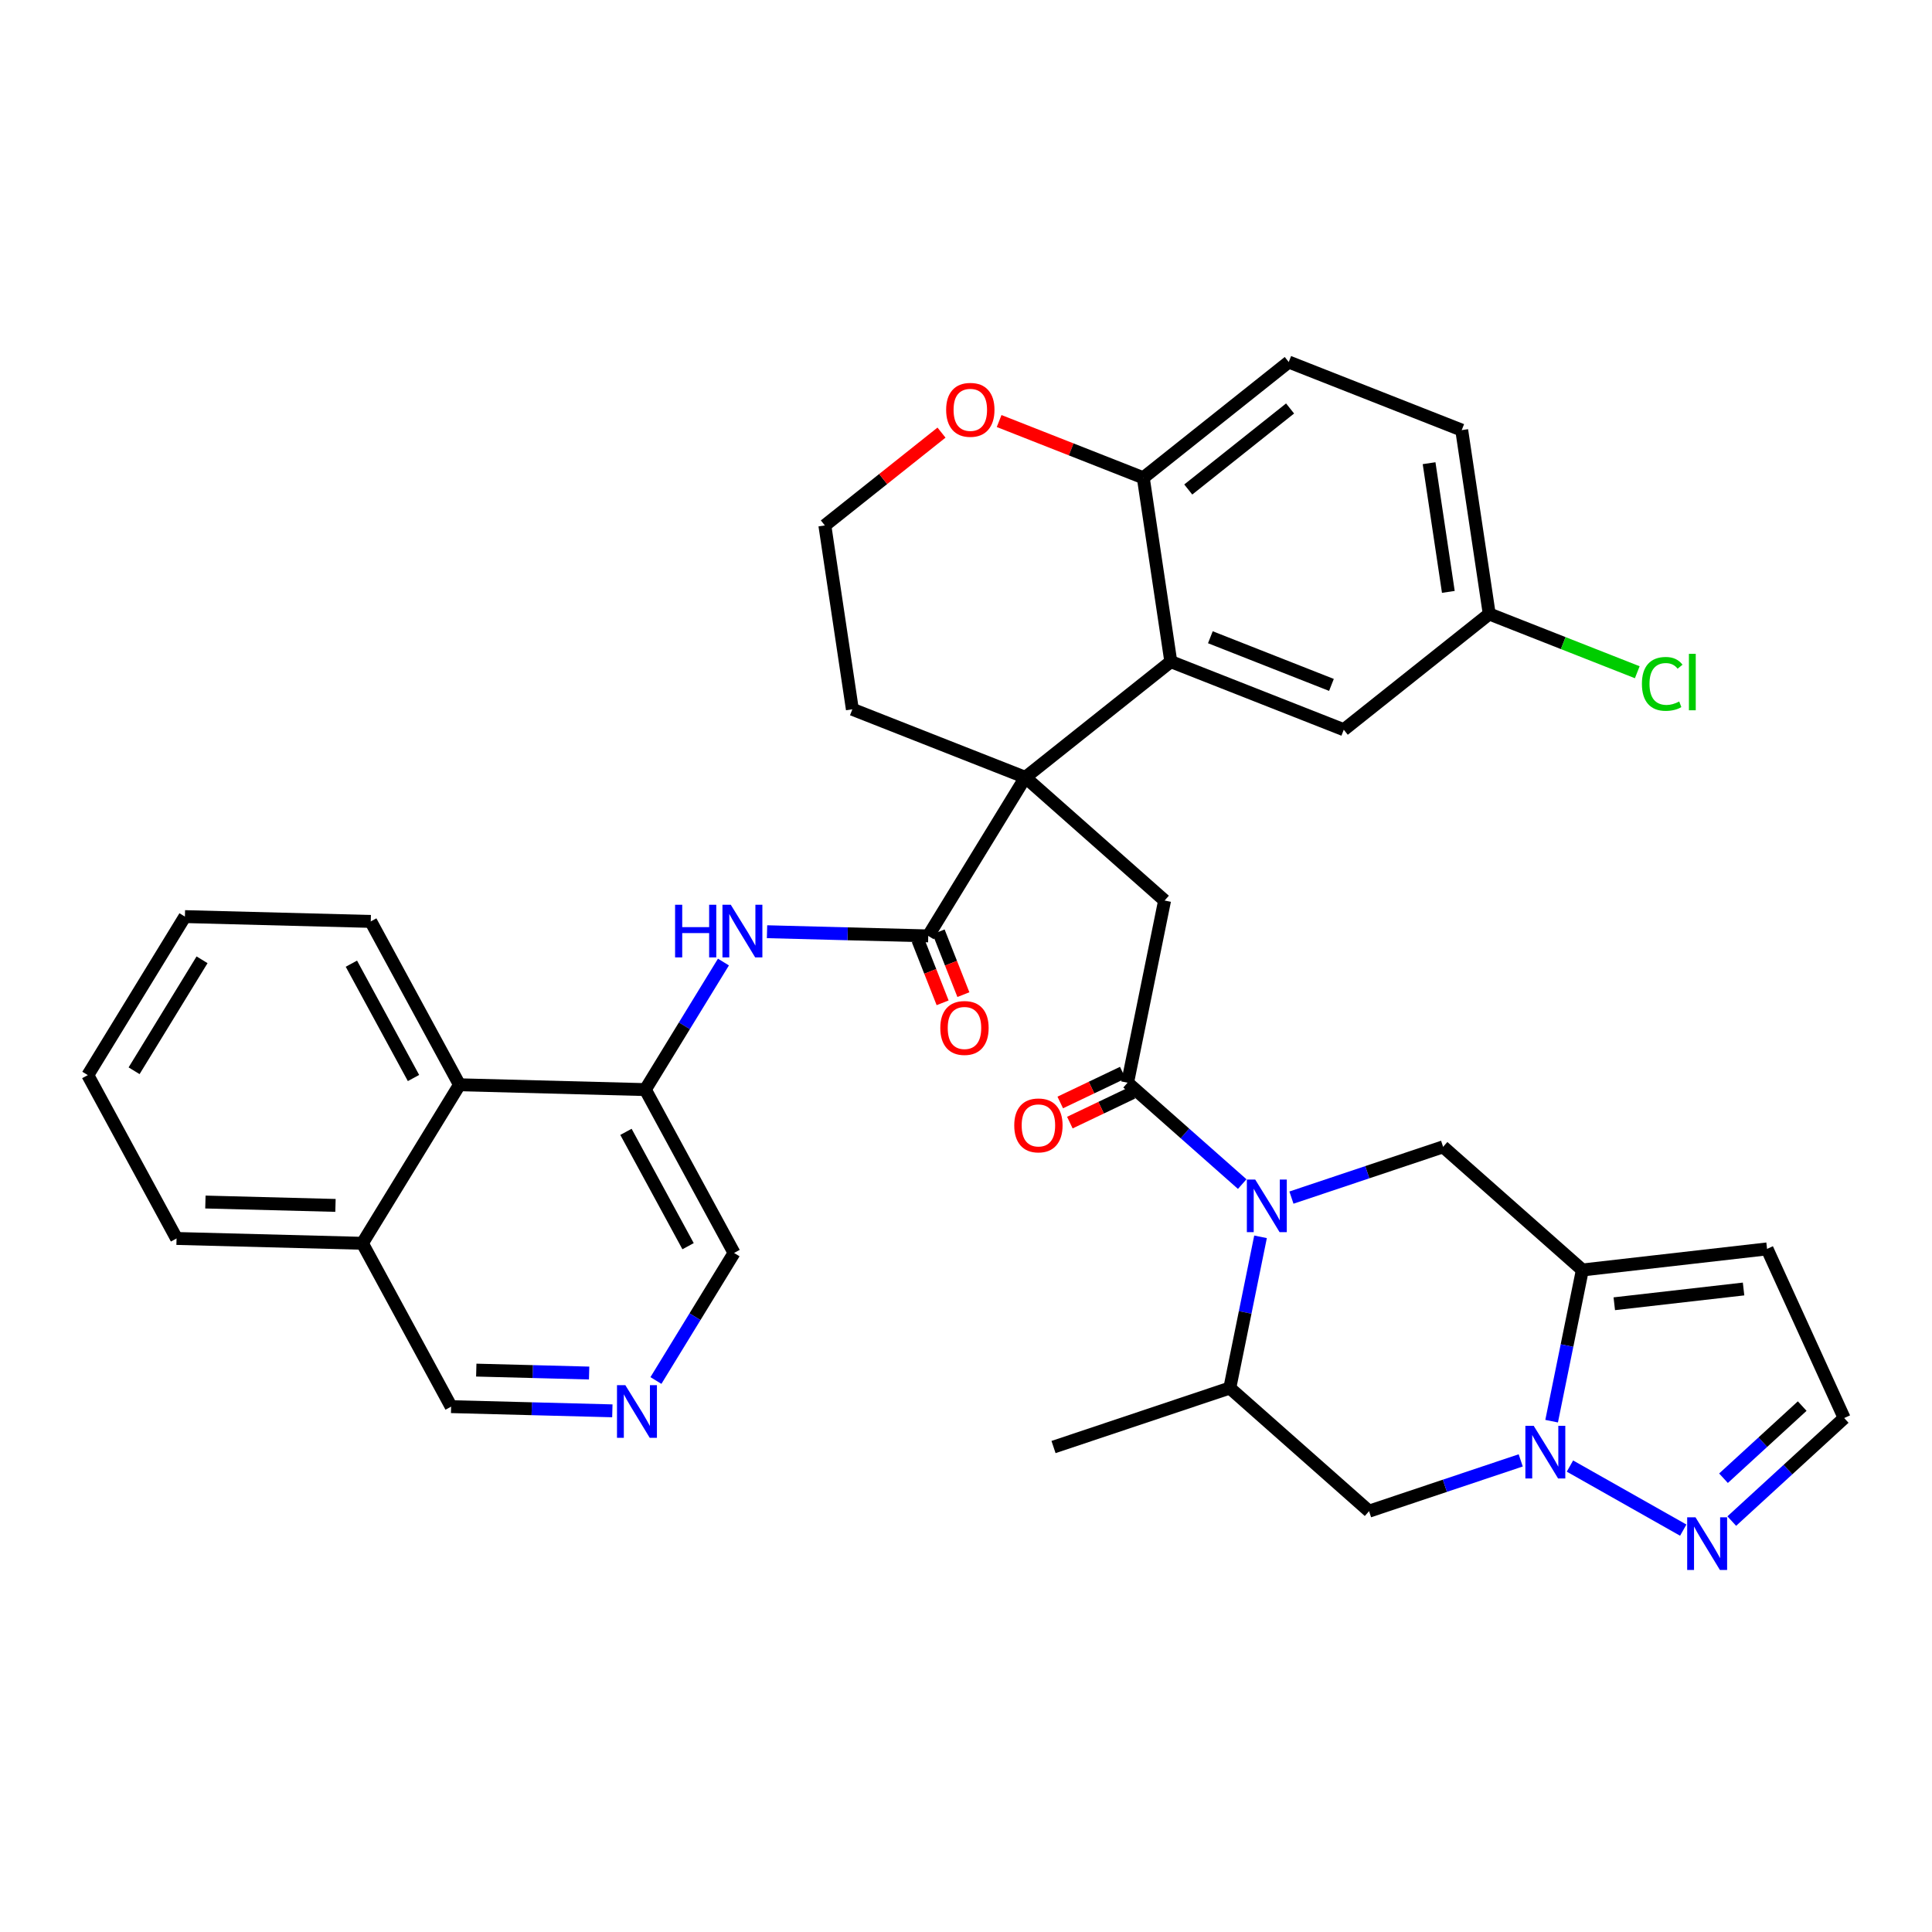 <?xml version='1.0' encoding='iso-8859-1'?>
<svg version='1.1' baseProfile='full'
              xmlns='http://www.w3.org/2000/svg'
                      xmlns:rdkit='http://www.rdkit.org/xml'
                      xmlns:xlink='http://www.w3.org/1999/xlink'
                  xml:space='preserve'
width='300px' height='300px' viewBox='0 0 300 300'>
<!-- END OF HEADER -->
<rect style='opacity:1.0;fill:#FFFFFF;stroke:none' width='300' height='300' x='0' y='0'> </rect>
<rect style='opacity:1.0;fill:#FFFFFF;stroke:none' width='300' height='300' x='0' y='0'> </rect>
<path class='bond-0 atom-0 atom-1' d='M 163.591,224.696 L 190.964,215.531' style='fill:none;fill-rule:evenodd;stroke:#000000;stroke-width:2.0px;stroke-linecap:butt;stroke-linejoin:miter;stroke-opacity:1' />
<path class='bond-1 atom-1 atom-2' d='M 190.964,215.531 L 212.587,234.654' style='fill:none;fill-rule:evenodd;stroke:#000000;stroke-width:2.0px;stroke-linecap:butt;stroke-linejoin:miter;stroke-opacity:1' />
<path class='bond-36 atom-9 atom-1' d='M 195.735,192.053 L 193.349,203.792' style='fill:none;fill-rule:evenodd;stroke:#0000FF;stroke-width:2.0px;stroke-linecap:butt;stroke-linejoin:miter;stroke-opacity:1' />
<path class='bond-36 atom-9 atom-1' d='M 193.349,203.792 L 190.964,215.531' style='fill:none;fill-rule:evenodd;stroke:#000000;stroke-width:2.0px;stroke-linecap:butt;stroke-linejoin:miter;stroke-opacity:1' />
<path class='bond-2 atom-2 atom-3' d='M 212.587,234.654 L 224.362,230.711' style='fill:none;fill-rule:evenodd;stroke:#000000;stroke-width:2.0px;stroke-linecap:butt;stroke-linejoin:miter;stroke-opacity:1' />
<path class='bond-2 atom-2 atom-3' d='M 224.362,230.711 L 236.137,226.768' style='fill:none;fill-rule:evenodd;stroke:#0000FF;stroke-width:2.0px;stroke-linecap:butt;stroke-linejoin:miter;stroke-opacity:1' />
<path class='bond-3 atom-3 atom-4' d='M 243.781,227.65 L 261.374,237.598' style='fill:none;fill-rule:evenodd;stroke:#0000FF;stroke-width:2.0px;stroke-linecap:butt;stroke-linejoin:miter;stroke-opacity:1' />
<path class='bond-38 atom-7 atom-3' d='M 245.708,197.201 L 243.322,208.94' style='fill:none;fill-rule:evenodd;stroke:#000000;stroke-width:2.0px;stroke-linecap:butt;stroke-linejoin:miter;stroke-opacity:1' />
<path class='bond-38 atom-7 atom-3' d='M 243.322,208.94 L 240.936,220.68' style='fill:none;fill-rule:evenodd;stroke:#0000FF;stroke-width:2.0px;stroke-linecap:butt;stroke-linejoin:miter;stroke-opacity:1' />
<path class='bond-4 atom-4 atom-5' d='M 268.908,236.194 L 277.636,228.193' style='fill:none;fill-rule:evenodd;stroke:#0000FF;stroke-width:2.0px;stroke-linecap:butt;stroke-linejoin:miter;stroke-opacity:1' />
<path class='bond-4 atom-4 atom-5' d='M 277.636,228.193 L 286.364,220.192' style='fill:none;fill-rule:evenodd;stroke:#000000;stroke-width:2.0px;stroke-linecap:butt;stroke-linejoin:miter;stroke-opacity:1' />
<path class='bond-4 atom-4 atom-5' d='M 267.625,229.538 L 273.734,223.937' style='fill:none;fill-rule:evenodd;stroke:#0000FF;stroke-width:2.0px;stroke-linecap:butt;stroke-linejoin:miter;stroke-opacity:1' />
<path class='bond-4 atom-4 atom-5' d='M 273.734,223.937 L 279.844,218.336' style='fill:none;fill-rule:evenodd;stroke:#000000;stroke-width:2.0px;stroke-linecap:butt;stroke-linejoin:miter;stroke-opacity:1' />
<path class='bond-5 atom-5 atom-6' d='M 286.364,220.192 L 274.388,193.927' style='fill:none;fill-rule:evenodd;stroke:#000000;stroke-width:2.0px;stroke-linecap:butt;stroke-linejoin:miter;stroke-opacity:1' />
<path class='bond-6 atom-6 atom-7' d='M 274.388,193.927 L 245.708,197.201' style='fill:none;fill-rule:evenodd;stroke:#000000;stroke-width:2.0px;stroke-linecap:butt;stroke-linejoin:miter;stroke-opacity:1' />
<path class='bond-6 atom-6 atom-7' d='M 270.74,200.154 L 250.665,202.446' style='fill:none;fill-rule:evenodd;stroke:#000000;stroke-width:2.0px;stroke-linecap:butt;stroke-linejoin:miter;stroke-opacity:1' />
<path class='bond-7 atom-7 atom-8' d='M 245.708,197.201 L 224.085,178.079' style='fill:none;fill-rule:evenodd;stroke:#000000;stroke-width:2.0px;stroke-linecap:butt;stroke-linejoin:miter;stroke-opacity:1' />
<path class='bond-8 atom-8 atom-9' d='M 224.085,178.079 L 212.31,182.021' style='fill:none;fill-rule:evenodd;stroke:#000000;stroke-width:2.0px;stroke-linecap:butt;stroke-linejoin:miter;stroke-opacity:1' />
<path class='bond-8 atom-8 atom-9' d='M 212.31,182.021 L 200.534,185.964' style='fill:none;fill-rule:evenodd;stroke:#0000FF;stroke-width:2.0px;stroke-linecap:butt;stroke-linejoin:miter;stroke-opacity:1' />
<path class='bond-9 atom-9 atom-10' d='M 192.891,183.864 L 183.99,175.993' style='fill:none;fill-rule:evenodd;stroke:#0000FF;stroke-width:2.0px;stroke-linecap:butt;stroke-linejoin:miter;stroke-opacity:1' />
<path class='bond-9 atom-9 atom-10' d='M 183.99,175.993 L 175.089,168.121' style='fill:none;fill-rule:evenodd;stroke:#000000;stroke-width:2.0px;stroke-linecap:butt;stroke-linejoin:miter;stroke-opacity:1' />
<path class='bond-10 atom-10 atom-11' d='M 174.343,166.558 L 169.489,168.875' style='fill:none;fill-rule:evenodd;stroke:#000000;stroke-width:2.0px;stroke-linecap:butt;stroke-linejoin:miter;stroke-opacity:1' />
<path class='bond-10 atom-10 atom-11' d='M 169.489,168.875 L 164.635,171.192' style='fill:none;fill-rule:evenodd;stroke:#FF0000;stroke-width:2.0px;stroke-linecap:butt;stroke-linejoin:miter;stroke-opacity:1' />
<path class='bond-10 atom-10 atom-11' d='M 175.835,169.684 L 170.981,172.001' style='fill:none;fill-rule:evenodd;stroke:#000000;stroke-width:2.0px;stroke-linecap:butt;stroke-linejoin:miter;stroke-opacity:1' />
<path class='bond-10 atom-10 atom-11' d='M 170.981,172.001 L 166.127,174.318' style='fill:none;fill-rule:evenodd;stroke:#FF0000;stroke-width:2.0px;stroke-linecap:butt;stroke-linejoin:miter;stroke-opacity:1' />
<path class='bond-11 atom-10 atom-12' d='M 175.089,168.121 L 180.838,139.834' style='fill:none;fill-rule:evenodd;stroke:#000000;stroke-width:2.0px;stroke-linecap:butt;stroke-linejoin:miter;stroke-opacity:1' />
<path class='bond-12 atom-12 atom-13' d='M 180.838,139.834 L 159.215,120.711' style='fill:none;fill-rule:evenodd;stroke:#000000;stroke-width:2.0px;stroke-linecap:butt;stroke-linejoin:miter;stroke-opacity:1' />
<path class='bond-13 atom-13 atom-14' d='M 159.215,120.711 L 144.138,145.327' style='fill:none;fill-rule:evenodd;stroke:#000000;stroke-width:2.0px;stroke-linecap:butt;stroke-linejoin:miter;stroke-opacity:1' />
<path class='bond-26 atom-13 atom-27' d='M 159.215,120.711 L 132.355,110.138' style='fill:none;fill-rule:evenodd;stroke:#000000;stroke-width:2.0px;stroke-linecap:butt;stroke-linejoin:miter;stroke-opacity:1' />
<path class='bond-37 atom-36 atom-13' d='M 181.802,102.737 L 159.215,120.711' style='fill:none;fill-rule:evenodd;stroke:#000000;stroke-width:2.0px;stroke-linecap:butt;stroke-linejoin:miter;stroke-opacity:1' />
<path class='bond-14 atom-14 atom-15' d='M 142.526,145.962 L 144.449,150.839' style='fill:none;fill-rule:evenodd;stroke:#000000;stroke-width:2.0px;stroke-linecap:butt;stroke-linejoin:miter;stroke-opacity:1' />
<path class='bond-14 atom-14 atom-15' d='M 144.449,150.839 L 146.371,155.717' style='fill:none;fill-rule:evenodd;stroke:#FF0000;stroke-width:2.0px;stroke-linecap:butt;stroke-linejoin:miter;stroke-opacity:1' />
<path class='bond-14 atom-14 atom-15' d='M 145.749,144.692 L 147.671,149.569' style='fill:none;fill-rule:evenodd;stroke:#000000;stroke-width:2.0px;stroke-linecap:butt;stroke-linejoin:miter;stroke-opacity:1' />
<path class='bond-14 atom-14 atom-15' d='M 147.671,149.569 L 149.594,154.446' style='fill:none;fill-rule:evenodd;stroke:#FF0000;stroke-width:2.0px;stroke-linecap:butt;stroke-linejoin:miter;stroke-opacity:1' />
<path class='bond-15 atom-14 atom-16' d='M 144.138,145.327 L 131.621,145.002' style='fill:none;fill-rule:evenodd;stroke:#000000;stroke-width:2.0px;stroke-linecap:butt;stroke-linejoin:miter;stroke-opacity:1' />
<path class='bond-15 atom-14 atom-16' d='M 131.621,145.002 L 119.104,144.676' style='fill:none;fill-rule:evenodd;stroke:#0000FF;stroke-width:2.0px;stroke-linecap:butt;stroke-linejoin:miter;stroke-opacity:1' />
<path class='bond-16 atom-16 atom-17' d='M 112.336,149.386 L 106.27,159.289' style='fill:none;fill-rule:evenodd;stroke:#0000FF;stroke-width:2.0px;stroke-linecap:butt;stroke-linejoin:miter;stroke-opacity:1' />
<path class='bond-16 atom-16 atom-17' d='M 106.27,159.289 L 100.205,169.192' style='fill:none;fill-rule:evenodd;stroke:#000000;stroke-width:2.0px;stroke-linecap:butt;stroke-linejoin:miter;stroke-opacity:1' />
<path class='bond-17 atom-17 atom-18' d='M 100.205,169.192 L 113.984,194.557' style='fill:none;fill-rule:evenodd;stroke:#000000;stroke-width:2.0px;stroke-linecap:butt;stroke-linejoin:miter;stroke-opacity:1' />
<path class='bond-17 atom-17 atom-18' d='M 97.198,175.753 L 106.844,193.508' style='fill:none;fill-rule:evenodd;stroke:#000000;stroke-width:2.0px;stroke-linecap:butt;stroke-linejoin:miter;stroke-opacity:1' />
<path class='bond-39 atom-26 atom-17' d='M 71.349,168.443 L 100.205,169.192' style='fill:none;fill-rule:evenodd;stroke:#000000;stroke-width:2.0px;stroke-linecap:butt;stroke-linejoin:miter;stroke-opacity:1' />
<path class='bond-18 atom-18 atom-19' d='M 113.984,194.557 L 107.918,204.46' style='fill:none;fill-rule:evenodd;stroke:#000000;stroke-width:2.0px;stroke-linecap:butt;stroke-linejoin:miter;stroke-opacity:1' />
<path class='bond-18 atom-18 atom-19' d='M 107.918,204.46 L 101.852,214.364' style='fill:none;fill-rule:evenodd;stroke:#0000FF;stroke-width:2.0px;stroke-linecap:butt;stroke-linejoin:miter;stroke-opacity:1' />
<path class='bond-19 atom-19 atom-20' d='M 95.085,219.073 L 82.567,218.748' style='fill:none;fill-rule:evenodd;stroke:#0000FF;stroke-width:2.0px;stroke-linecap:butt;stroke-linejoin:miter;stroke-opacity:1' />
<path class='bond-19 atom-19 atom-20' d='M 82.567,218.748 L 70.05,218.423' style='fill:none;fill-rule:evenodd;stroke:#000000;stroke-width:2.0px;stroke-linecap:butt;stroke-linejoin:miter;stroke-opacity:1' />
<path class='bond-19 atom-19 atom-20' d='M 91.479,213.205 L 82.717,212.977' style='fill:none;fill-rule:evenodd;stroke:#0000FF;stroke-width:2.0px;stroke-linecap:butt;stroke-linejoin:miter;stroke-opacity:1' />
<path class='bond-19 atom-19 atom-20' d='M 82.717,212.977 L 73.955,212.75' style='fill:none;fill-rule:evenodd;stroke:#000000;stroke-width:2.0px;stroke-linecap:butt;stroke-linejoin:miter;stroke-opacity:1' />
<path class='bond-20 atom-20 atom-21' d='M 70.05,218.423 L 56.271,193.058' style='fill:none;fill-rule:evenodd;stroke:#000000;stroke-width:2.0px;stroke-linecap:butt;stroke-linejoin:miter;stroke-opacity:1' />
<path class='bond-21 atom-21 atom-22' d='M 56.271,193.058 L 27.415,192.309' style='fill:none;fill-rule:evenodd;stroke:#000000;stroke-width:2.0px;stroke-linecap:butt;stroke-linejoin:miter;stroke-opacity:1' />
<path class='bond-21 atom-21 atom-22' d='M 52.093,187.175 L 31.894,186.65' style='fill:none;fill-rule:evenodd;stroke:#000000;stroke-width:2.0px;stroke-linecap:butt;stroke-linejoin:miter;stroke-opacity:1' />
<path class='bond-41 atom-26 atom-21' d='M 71.349,168.443 L 56.271,193.058' style='fill:none;fill-rule:evenodd;stroke:#000000;stroke-width:2.0px;stroke-linecap:butt;stroke-linejoin:miter;stroke-opacity:1' />
<path class='bond-22 atom-22 atom-23' d='M 27.415,192.309 L 13.636,166.944' style='fill:none;fill-rule:evenodd;stroke:#000000;stroke-width:2.0px;stroke-linecap:butt;stroke-linejoin:miter;stroke-opacity:1' />
<path class='bond-23 atom-23 atom-24' d='M 13.636,166.944 L 28.713,142.329' style='fill:none;fill-rule:evenodd;stroke:#000000;stroke-width:2.0px;stroke-linecap:butt;stroke-linejoin:miter;stroke-opacity:1' />
<path class='bond-23 atom-23 atom-24' d='M 20.821,166.267 L 31.375,149.036' style='fill:none;fill-rule:evenodd;stroke:#000000;stroke-width:2.0px;stroke-linecap:butt;stroke-linejoin:miter;stroke-opacity:1' />
<path class='bond-24 atom-24 atom-25' d='M 28.713,142.329 L 57.57,143.078' style='fill:none;fill-rule:evenodd;stroke:#000000;stroke-width:2.0px;stroke-linecap:butt;stroke-linejoin:miter;stroke-opacity:1' />
<path class='bond-25 atom-25 atom-26' d='M 57.57,143.078 L 71.349,168.443' style='fill:none;fill-rule:evenodd;stroke:#000000;stroke-width:2.0px;stroke-linecap:butt;stroke-linejoin:miter;stroke-opacity:1' />
<path class='bond-25 atom-25 atom-26' d='M 54.563,149.639 L 64.209,167.394' style='fill:none;fill-rule:evenodd;stroke:#000000;stroke-width:2.0px;stroke-linecap:butt;stroke-linejoin:miter;stroke-opacity:1' />
<path class='bond-27 atom-27 atom-28' d='M 132.355,110.138 L 128.083,81.59' style='fill:none;fill-rule:evenodd;stroke:#000000;stroke-width:2.0px;stroke-linecap:butt;stroke-linejoin:miter;stroke-opacity:1' />
<path class='bond-28 atom-28 atom-29' d='M 128.083,81.59 L 137.139,74.383' style='fill:none;fill-rule:evenodd;stroke:#000000;stroke-width:2.0px;stroke-linecap:butt;stroke-linejoin:miter;stroke-opacity:1' />
<path class='bond-28 atom-28 atom-29' d='M 137.139,74.383 L 146.195,67.176' style='fill:none;fill-rule:evenodd;stroke:#FF0000;stroke-width:2.0px;stroke-linecap:butt;stroke-linejoin:miter;stroke-opacity:1' />
<path class='bond-29 atom-29 atom-30' d='M 155.144,65.377 L 166.336,69.783' style='fill:none;fill-rule:evenodd;stroke:#FF0000;stroke-width:2.0px;stroke-linecap:butt;stroke-linejoin:miter;stroke-opacity:1' />
<path class='bond-29 atom-29 atom-30' d='M 166.336,69.783 L 177.529,74.189' style='fill:none;fill-rule:evenodd;stroke:#000000;stroke-width:2.0px;stroke-linecap:butt;stroke-linejoin:miter;stroke-opacity:1' />
<path class='bond-30 atom-30 atom-31' d='M 177.529,74.189 L 200.116,56.215' style='fill:none;fill-rule:evenodd;stroke:#000000;stroke-width:2.0px;stroke-linecap:butt;stroke-linejoin:miter;stroke-opacity:1' />
<path class='bond-30 atom-30 atom-31' d='M 184.512,76.01 L 200.323,63.428' style='fill:none;fill-rule:evenodd;stroke:#000000;stroke-width:2.0px;stroke-linecap:butt;stroke-linejoin:miter;stroke-opacity:1' />
<path class='bond-40 atom-36 atom-30' d='M 181.802,102.737 L 177.529,74.189' style='fill:none;fill-rule:evenodd;stroke:#000000;stroke-width:2.0px;stroke-linecap:butt;stroke-linejoin:miter;stroke-opacity:1' />
<path class='bond-31 atom-31 atom-32' d='M 200.116,56.215 L 226.975,66.789' style='fill:none;fill-rule:evenodd;stroke:#000000;stroke-width:2.0px;stroke-linecap:butt;stroke-linejoin:miter;stroke-opacity:1' />
<path class='bond-32 atom-32 atom-33' d='M 226.975,66.789 L 231.248,95.337' style='fill:none;fill-rule:evenodd;stroke:#000000;stroke-width:2.0px;stroke-linecap:butt;stroke-linejoin:miter;stroke-opacity:1' />
<path class='bond-32 atom-32 atom-33' d='M 221.907,71.925 L 224.898,91.909' style='fill:none;fill-rule:evenodd;stroke:#000000;stroke-width:2.0px;stroke-linecap:butt;stroke-linejoin:miter;stroke-opacity:1' />
<path class='bond-33 atom-33 atom-34' d='M 231.248,95.337 L 242.741,99.861' style='fill:none;fill-rule:evenodd;stroke:#000000;stroke-width:2.0px;stroke-linecap:butt;stroke-linejoin:miter;stroke-opacity:1' />
<path class='bond-33 atom-33 atom-34' d='M 242.741,99.861 L 254.234,104.385' style='fill:none;fill-rule:evenodd;stroke:#00CC00;stroke-width:2.0px;stroke-linecap:butt;stroke-linejoin:miter;stroke-opacity:1' />
<path class='bond-34 atom-33 atom-35' d='M 231.248,95.337 L 208.661,113.311' style='fill:none;fill-rule:evenodd;stroke:#000000;stroke-width:2.0px;stroke-linecap:butt;stroke-linejoin:miter;stroke-opacity:1' />
<path class='bond-35 atom-35 atom-36' d='M 208.661,113.311 L 181.802,102.737' style='fill:none;fill-rule:evenodd;stroke:#000000;stroke-width:2.0px;stroke-linecap:butt;stroke-linejoin:miter;stroke-opacity:1' />
<path class='bond-35 atom-35 atom-36' d='M 206.747,106.353 L 187.945,98.951' style='fill:none;fill-rule:evenodd;stroke:#000000;stroke-width:2.0px;stroke-linecap:butt;stroke-linejoin:miter;stroke-opacity:1' />
<path  class='atom-3' d='M 238.152 221.401
L 240.831 225.731
Q 241.096 226.158, 241.524 226.932
Q 241.951 227.706, 241.974 227.752
L 241.974 221.401
L 243.059 221.401
L 243.059 229.576
L 241.939 229.576
L 239.064 224.842
Q 238.729 224.288, 238.372 223.653
Q 238.025 223.018, 237.921 222.821
L 237.921 229.576
L 236.859 229.576
L 236.859 221.401
L 238.152 221.401
' fill='#0000FF'/>
<path  class='atom-4' d='M 263.279 235.61
L 265.957 239.94
Q 266.223 240.367, 266.65 241.141
Q 267.077 241.914, 267.101 241.961
L 267.101 235.61
L 268.186 235.61
L 268.186 243.785
L 267.066 243.785
L 264.191 239.051
Q 263.856 238.497, 263.498 237.862
Q 263.152 237.227, 263.048 237.03
L 263.048 243.785
L 261.985 243.785
L 261.985 235.61
L 263.279 235.61
' fill='#0000FF'/>
<path  class='atom-9' d='M 194.906 183.156
L 197.584 187.486
Q 197.85 187.913, 198.277 188.687
Q 198.704 189.461, 198.727 189.507
L 198.727 183.156
L 199.813 183.156
L 199.813 191.331
L 198.693 191.331
L 195.818 186.597
Q 195.483 186.043, 195.125 185.408
Q 194.779 184.773, 194.675 184.577
L 194.675 191.331
L 193.612 191.331
L 193.612 183.156
L 194.906 183.156
' fill='#0000FF'/>
<path  class='atom-11' d='M 157.492 174.752
Q 157.492 172.789, 158.462 171.692
Q 159.432 170.595, 161.245 170.595
Q 163.058 170.595, 164.027 171.692
Q 164.997 172.789, 164.997 174.752
Q 164.997 176.738, 164.016 177.869
Q 163.034 178.989, 161.245 178.989
Q 159.444 178.989, 158.462 177.869
Q 157.492 176.749, 157.492 174.752
M 161.245 178.066
Q 162.492 178.066, 163.161 177.234
Q 163.843 176.392, 163.843 174.752
Q 163.843 173.147, 163.161 172.339
Q 162.492 171.519, 161.245 171.519
Q 159.998 171.519, 159.317 172.327
Q 158.647 173.135, 158.647 174.752
Q 158.647 176.403, 159.317 177.234
Q 159.998 178.066, 161.245 178.066
' fill='#FF0000'/>
<path  class='atom-15' d='M 146.01 159.622
Q 146.01 157.659, 146.98 156.562
Q 147.95 155.465, 149.763 155.465
Q 151.576 155.465, 152.545 156.562
Q 153.515 157.659, 153.515 159.622
Q 153.515 161.608, 152.534 162.739
Q 151.552 163.859, 149.763 163.859
Q 147.962 163.859, 146.98 162.739
Q 146.01 161.619, 146.01 159.622
M 149.763 162.936
Q 151.01 162.936, 151.679 162.104
Q 152.361 161.261, 152.361 159.622
Q 152.361 158.017, 151.679 157.209
Q 151.01 156.389, 149.763 156.389
Q 148.516 156.389, 147.835 157.197
Q 147.165 158.005, 147.165 159.622
Q 147.165 161.273, 147.835 162.104
Q 148.516 162.936, 149.763 162.936
' fill='#FF0000'/>
<path  class='atom-16' d='M 104.827 140.49
L 105.935 140.49
L 105.935 143.965
L 110.115 143.965
L 110.115 140.49
L 111.223 140.49
L 111.223 148.665
L 110.115 148.665
L 110.115 144.889
L 105.935 144.889
L 105.935 148.665
L 104.827 148.665
L 104.827 140.49
' fill='#0000FF'/>
<path  class='atom-16' d='M 113.475 140.49
L 116.153 144.82
Q 116.419 145.247, 116.846 146.02
Q 117.273 146.794, 117.297 146.84
L 117.297 140.49
L 118.382 140.49
L 118.382 148.665
L 117.262 148.665
L 114.387 143.931
Q 114.052 143.376, 113.694 142.741
Q 113.348 142.106, 113.244 141.91
L 113.244 148.665
L 112.182 148.665
L 112.182 140.49
L 113.475 140.49
' fill='#0000FF'/>
<path  class='atom-19' d='M 97.1 215.085
L 99.778 219.415
Q 100.044 219.842, 100.471 220.616
Q 100.898 221.39, 100.921 221.436
L 100.921 215.085
L 102.007 215.085
L 102.007 223.26
L 100.887 223.26
L 98.012 218.526
Q 97.677 217.972, 97.319 217.337
Q 96.972 216.702, 96.868 216.505
L 96.868 223.26
L 95.806 223.26
L 95.806 215.085
L 97.1 215.085
' fill='#0000FF'/>
<path  class='atom-29' d='M 146.917 63.639
Q 146.917 61.676, 147.887 60.579
Q 148.857 59.482, 150.669 59.482
Q 152.482 59.482, 153.452 60.579
Q 154.422 61.676, 154.422 63.639
Q 154.422 65.625, 153.441 66.756
Q 152.459 67.876, 150.669 67.876
Q 148.868 67.876, 147.887 66.756
Q 146.917 65.636, 146.917 63.639
M 150.669 66.953
Q 151.917 66.953, 152.586 66.121
Q 153.267 65.278, 153.267 63.639
Q 153.267 62.034, 152.586 61.225
Q 151.917 60.406, 150.669 60.406
Q 149.422 60.406, 148.741 61.214
Q 148.072 62.022, 148.072 63.639
Q 148.072 65.29, 148.741 66.121
Q 149.422 66.953, 150.669 66.953
' fill='#FF0000'/>
<path  class='atom-34' d='M 254.955 106.193
Q 254.955 104.161, 255.902 103.099
Q 256.861 102.025, 258.673 102.025
Q 260.359 102.025, 261.26 103.214
L 260.498 103.838
Q 259.839 102.972, 258.673 102.972
Q 257.438 102.972, 256.78 103.803
Q 256.133 104.623, 256.133 106.193
Q 256.133 107.81, 256.803 108.641
Q 257.484 109.472, 258.8 109.472
Q 259.701 109.472, 260.752 108.93
L 261.075 109.796
Q 260.648 110.073, 260.001 110.234
Q 259.355 110.396, 258.639 110.396
Q 256.861 110.396, 255.902 109.311
Q 254.955 108.225, 254.955 106.193
' fill='#00CC00'/>
<path  class='atom-34' d='M 262.253 101.528
L 263.315 101.528
L 263.315 110.292
L 262.253 110.292
L 262.253 101.528
' fill='#00CC00'/>
</svg>
